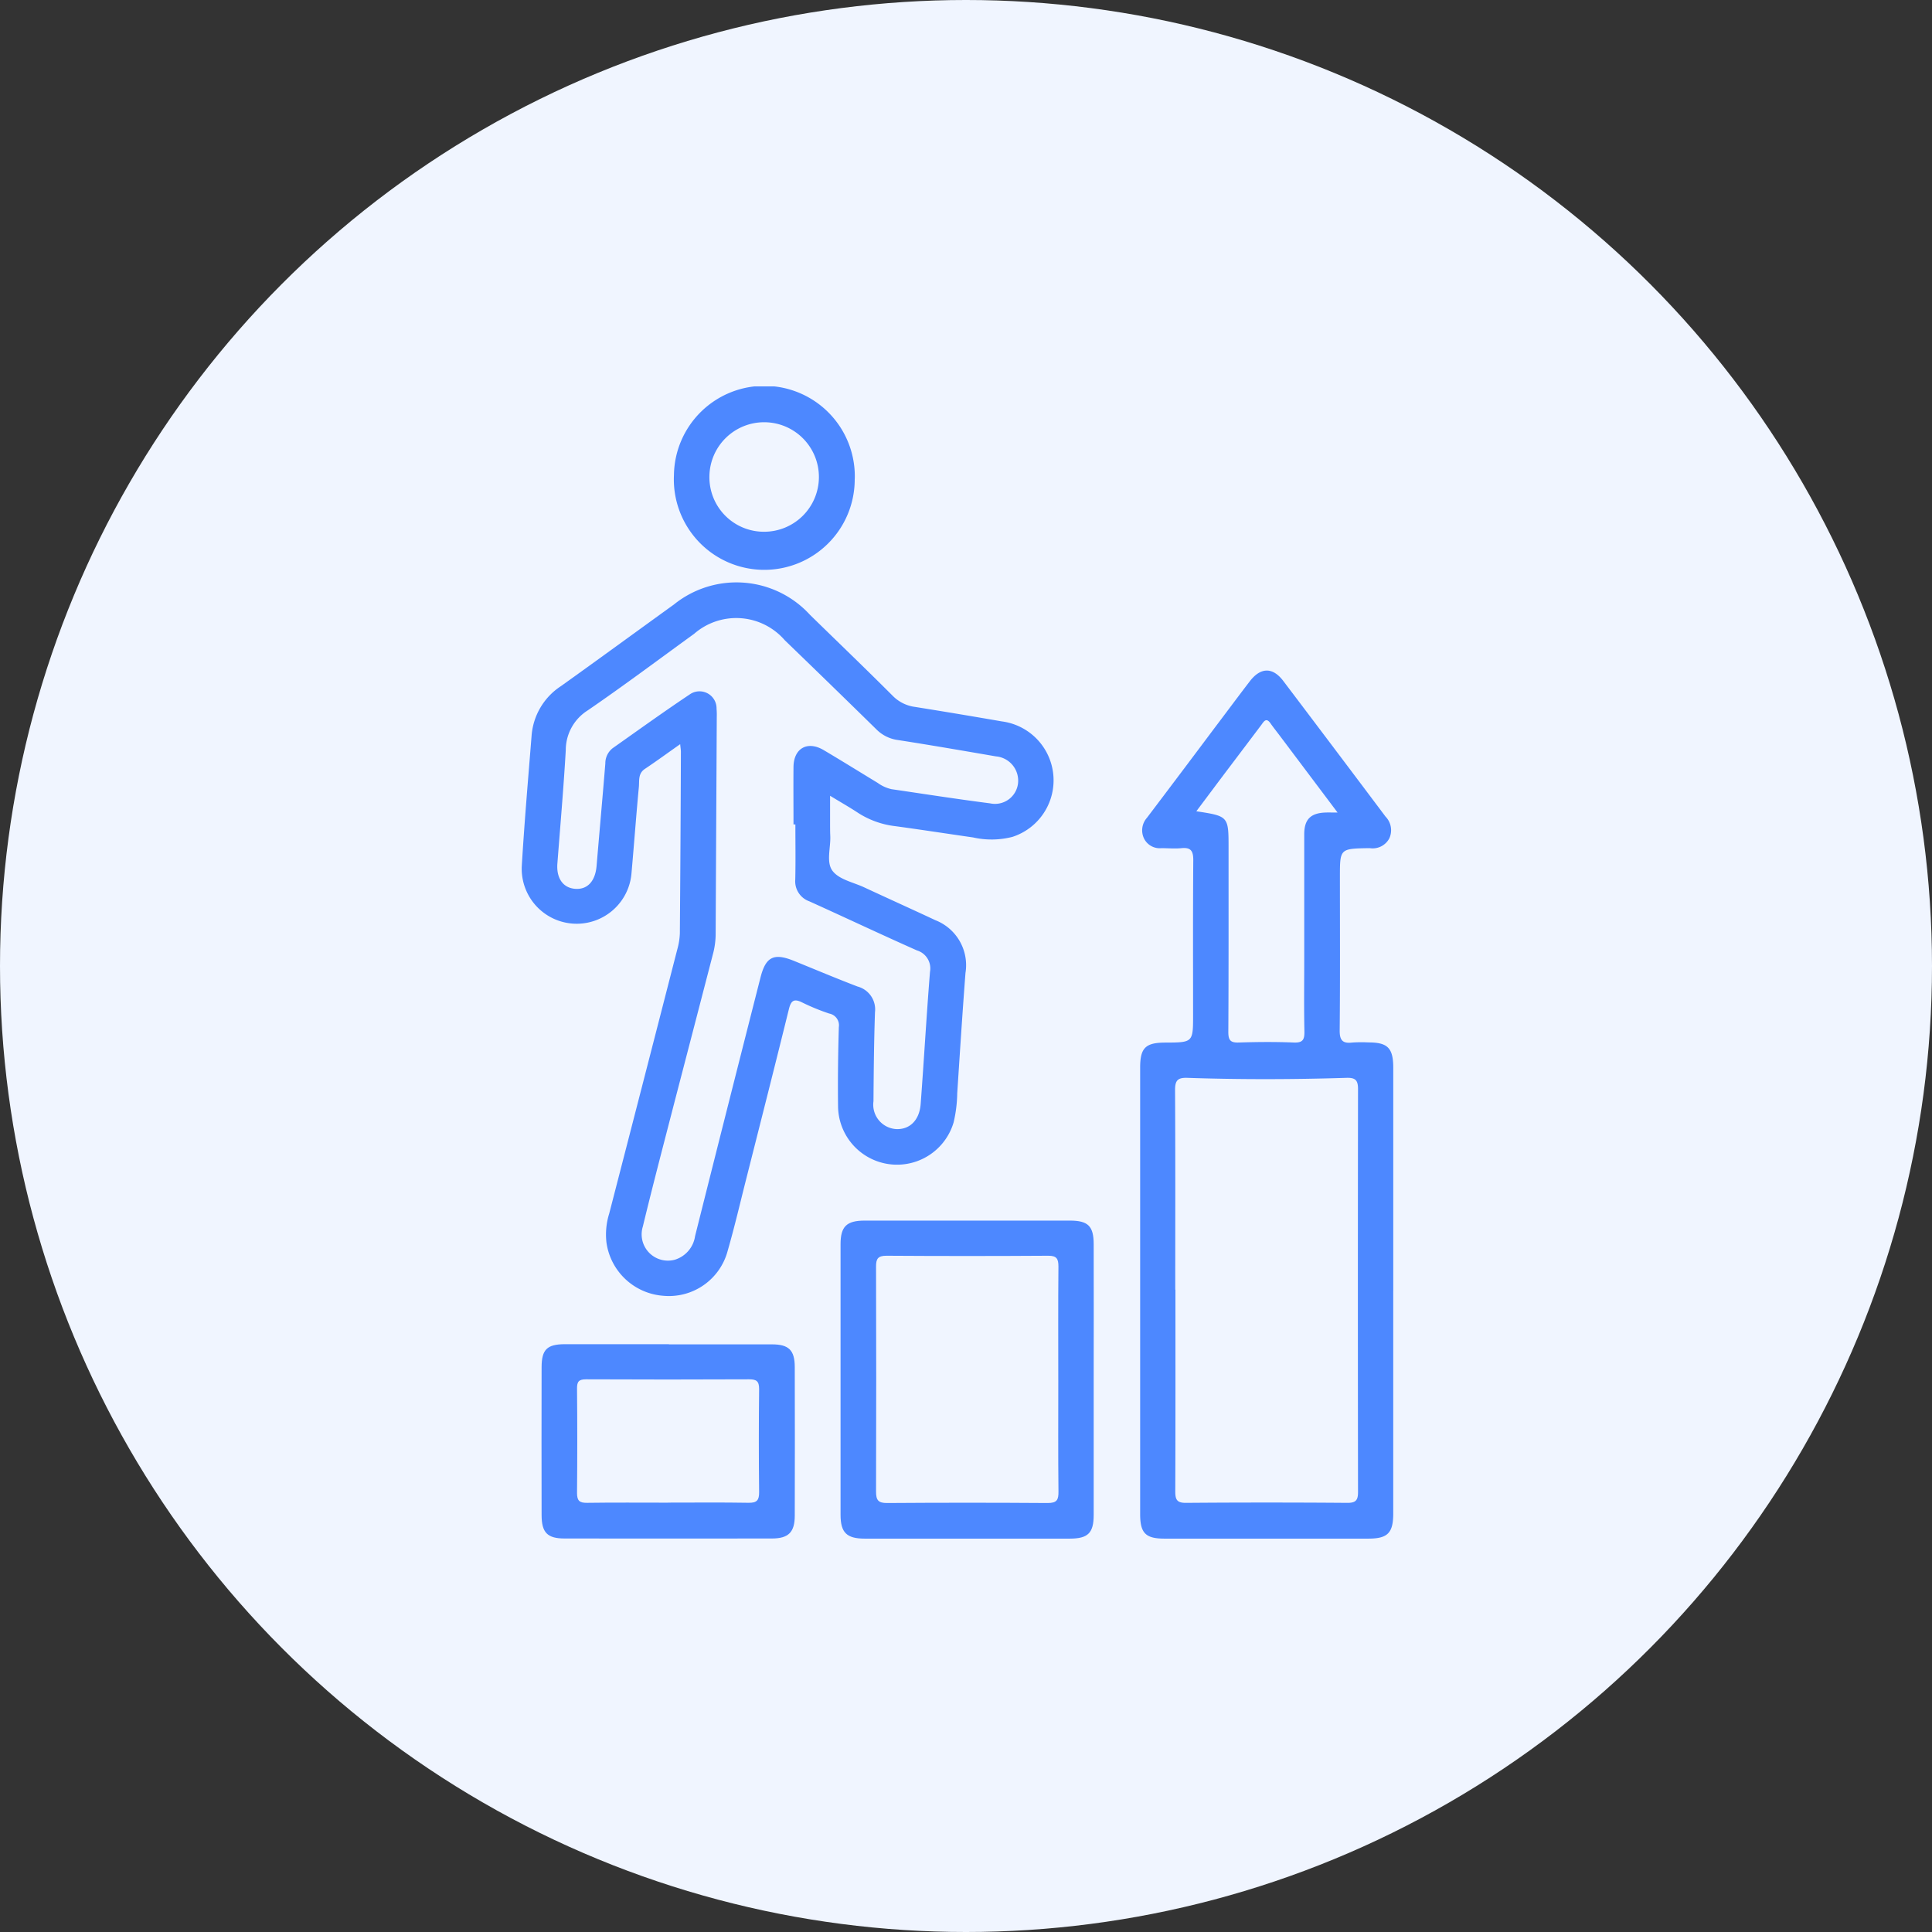 <?xml version="1.0" encoding="utf-8"?>
<svg xmlns="http://www.w3.org/2000/svg" xmlns:xlink="http://www.w3.org/1999/xlink" width="100" height="100" viewBox="0 0 100 100">
  <rect x="0" y="0" width="100" height="100" fill="#333333" stroke="none"/>
  <defs>
    <clipPath id="clip-path">
      <rect id="Rectangle_10199" data-name="Rectangle 10199" width="45.114" height="59.642" fill="#4d88ff"/>
    </clipPath>
  </defs>
  <g id="increase-productivity" transform="translate(-422 -3076)">
    <circle id="Ellipse_287" data-name="Ellipse 287" cx="50" cy="50" r="50" transform="translate(422 3076)" fill="#f0f5ff"/>
    <g id="Group_40055" data-name="Group 40055" transform="translate(449 3096)">
      <g id="Group_40054" data-name="Group 40054" clip-path="url(#clip-path)">
        <path id="Path_222334" data-name="Path 222334" d="M8.206,70.953c-.672.473-1.242.89-1.829,1.282-.358.239-.279.608-.309.931-.141,1.489-.249,2.981-.382,4.47a2.846,2.846,0,0,1-5.68-.35c.134-2.259.329-4.516.509-6.772a3.366,3.366,0,0,1,1.522-2.567c1.959-1.4,3.9-2.819,5.849-4.226a5.151,5.151,0,0,1,7.037.536c1.433,1.4,2.877,2.785,4.291,4.2a1.974,1.974,0,0,0,1.156.569q2.243.359,4.482.748a3.076,3.076,0,0,1,.549,5.978,4.342,4.342,0,0,1-2.038.028c-1.34-.192-2.677-.4-4.018-.582a4.525,4.525,0,0,1-1.922-.683c-.435-.288-.889-.545-1.458-.891,0,.536,0,.963,0,1.391,0,.222,0,.445.009.667.033.623-.226,1.381.12,1.832s1.072.587,1.638.851c1.227.571,2.46,1.127,3.685,1.7a2.5,2.5,0,0,1,1.556,2.73c-.159,2.076-.291,4.154-.427,6.231a6.978,6.978,0,0,1-.186,1.5,3.053,3.053,0,0,1-5.982-.805c-.017-1.375,0-2.75.04-4.124a.617.617,0,0,0-.494-.7,10.987,10.987,0,0,1-1.4-.573c-.424-.213-.58-.105-.691.343-.725,2.94-1.471,5.875-2.214,8.81-.312,1.233-.6,2.471-.953,3.694a3.146,3.146,0,0,1-3.338,2.333,3.209,3.209,0,0,1-2.939-2.764,3.651,3.651,0,0,1,.146-1.5Q6.3,88.416,8.054,81.583a3.527,3.527,0,0,0,.135-.833q.038-4.7.054-9.4c0-.095-.017-.189-.037-.394m5.959,4.15h-.094c0-.991-.009-1.981,0-2.972.011-.97.723-1.37,1.562-.874.939.556,1.865,1.133,2.8,1.7a1.931,1.931,0,0,0,.712.323c1.7.249,3.4.515,5.1.733a1.2,1.2,0,0,0,1.449-1.044,1.262,1.262,0,0,0-1.145-1.387c-1.692-.291-3.383-.584-5.079-.847a1.921,1.921,0,0,1-1.109-.552q-2.36-2.315-4.739-4.61a3.32,3.32,0,0,0-4.695-.334c-1.833,1.328-3.645,2.687-5.511,3.966a2.43,2.43,0,0,0-1.132,2.061C2.171,73.225,2,75.179,1.85,77.133c-.058.759.293,1.264.928,1.308s1.031-.4,1.1-1.174c.149-1.772.309-3.543.454-5.316a.988.988,0,0,1,.38-.79c1.321-.932,2.633-1.878,3.977-2.775a.882.882,0,0,1,1.4.733,3.808,3.808,0,0,1,.011.424q-.03,5.641-.058,11.282a4.1,4.1,0,0,1-.146,1.016Q8.9,85.682,7.9,89.522c-.549,2.131-1.11,4.258-1.627,6.4a1.36,1.36,0,0,0,1.662,1.714,1.5,1.5,0,0,0,1.042-1.221q1.682-6.7,3.386-13.385c.27-1.067.686-1.281,1.712-.868,1.1.446,2.2.911,3.314,1.336a1.225,1.225,0,0,1,.9,1.33c-.052,1.536-.066,3.073-.078,4.609a1.266,1.266,0,0,0,1.156,1.438c.709.042,1.223-.447,1.287-1.3.171-2.278.3-4.558.482-6.835a.974.974,0,0,0-.679-1.113c-1.864-.828-3.707-1.7-5.565-2.539a1.1,1.1,0,0,1-.729-1.129c.022-.95.006-1.9.006-2.85" transform="translate(0 -52.435)" fill="#4d88ff"/>
        <path id="Path_222335" data-name="Path 222335" d="M210.551,122.86q0,5.763,0,11.525c0,1.016-.286,1.308-1.289,1.308q-5.277,0-10.554,0c-.976,0-1.257-.286-1.257-1.27q0-11.555,0-23.11c0-1.017.276-1.291,1.291-1.295,1.449-.005,1.449-.005,1.449-1.445,0-2.669-.011-5.338.01-8.007,0-.479-.136-.659-.616-.611-.34.034-.687,0-1.031,0a.909.909,0,0,1-.9-.495.975.975,0,0,1,.147-1.075q1.775-2.344,3.538-4.7c.6-.791,1.186-1.586,1.79-2.371.56-.728,1.183-.737,1.73-.015q2.653,3.505,5.292,7.021a1.01,1.01,0,0,1,.2,1.121.973.973,0,0,1-1.015.513h-.061c-1.484.027-1.484.027-1.484,1.487,0,2.649.014,5.3-.012,7.946-.005.513.152.687.648.629a7.082,7.082,0,0,1,.848-.006c.994,0,1.277.295,1.277,1.317q0,5.762,0,11.524m-11.275-.047c0,3.477.006,6.954-.008,10.431,0,.419.066.611.553.607q4.184-.033,8.369,0c.44,0,.538-.159.537-.566q-.015-10.431,0-20.862c0-.469-.158-.584-.6-.571-2.747.086-5.5.093-8.243,0-.527-.018-.63.172-.627.657.019,3.436.01,6.873.01,10.31m8.406-24.693-3-3.989c-.158-.21-.323-.415-.473-.63-.227-.327-.347-.1-.482.083q-.948,1.258-1.9,2.516c-.48.639-.959,1.28-1.46,1.948,1.669.256,1.669.256,1.668,1.911,0,3.172.006,6.344-.012,9.516,0,.421.109.557.538.543.948-.031,1.9-.039,2.848,0,.486.022.56-.164.552-.59-.026-1.232-.009-2.465-.009-3.7,0-2.162,0-4.324,0-6.486,0-.776.331-1.1,1.1-1.128.159-.006.319,0,.618,0" transform="translate(-165.437 -76.054)" fill="#4d88ff"/>
        <path id="Path_222336" data-name="Path 222336" d="M114.9,274.571q0,3.487,0,6.975c0,.939-.293,1.228-1.236,1.229q-5.307,0-10.614,0c-.934,0-1.251-.31-1.252-1.229q0-7.005,0-14.011c0-.919.314-1.221,1.252-1.221q5.307,0,10.614,0c.947,0,1.234.281,1.236,1.221q.006,3.518,0,7.036m-1.833.007c0-1.961-.01-3.923.008-5.884,0-.4-.086-.564-.529-.561q-4.185.028-8.371,0c-.439,0-.542.154-.54.562q.018,5.823,0,11.646c0,.441.112.595.576.591q4.155-.03,8.31,0c.479,0,.561-.166.556-.594-.021-1.921-.009-3.842-.009-5.762" transform="translate(-85.291 -223.136)" fill="#4d88ff"/>
        <path id="Path_222337" data-name="Path 222337" d="M12.939,305.824c1.779,0,3.559,0,5.338,0,.864,0,1.173.3,1.176,1.165q.01,3.852,0,7.7c0,.858-.326,1.182-1.177,1.183q-5.368.008-10.736,0c-.891,0-1.189-.3-1.191-1.214q-.008-3.822,0-7.643c0-.921.278-1.194,1.192-1.2,1.8,0,3.6,0,5.4,0m-.06,8.2c1.395,0,2.79-.015,4.184.009.432.007.547-.138.543-.555q-.03-2.668,0-5.336c0-.411-.143-.5-.523-.5q-4.215.02-8.429,0c-.38,0-.477.115-.473.481q.025,2.7,0,5.4c0,.4.122.517.515.512,1.394-.02,2.789-.008,4.184-.008" transform="translate(-5.316 -256.24)" fill="#4d88ff"/>
        <path id="Path_222338" data-name="Path 222338" d="M57.957,4.782A4.681,4.681,0,1,1,48.6,4.6a4.681,4.681,0,1,1,9.36.179m-4.7,2.744a2.834,2.834,0,1,0-2.824-2.876,2.82,2.82,0,0,0,2.824,2.876" transform="translate(-40.717 0)" fill="#4d88ff"/>
      </g>
    </g>
  </g>
</svg>
